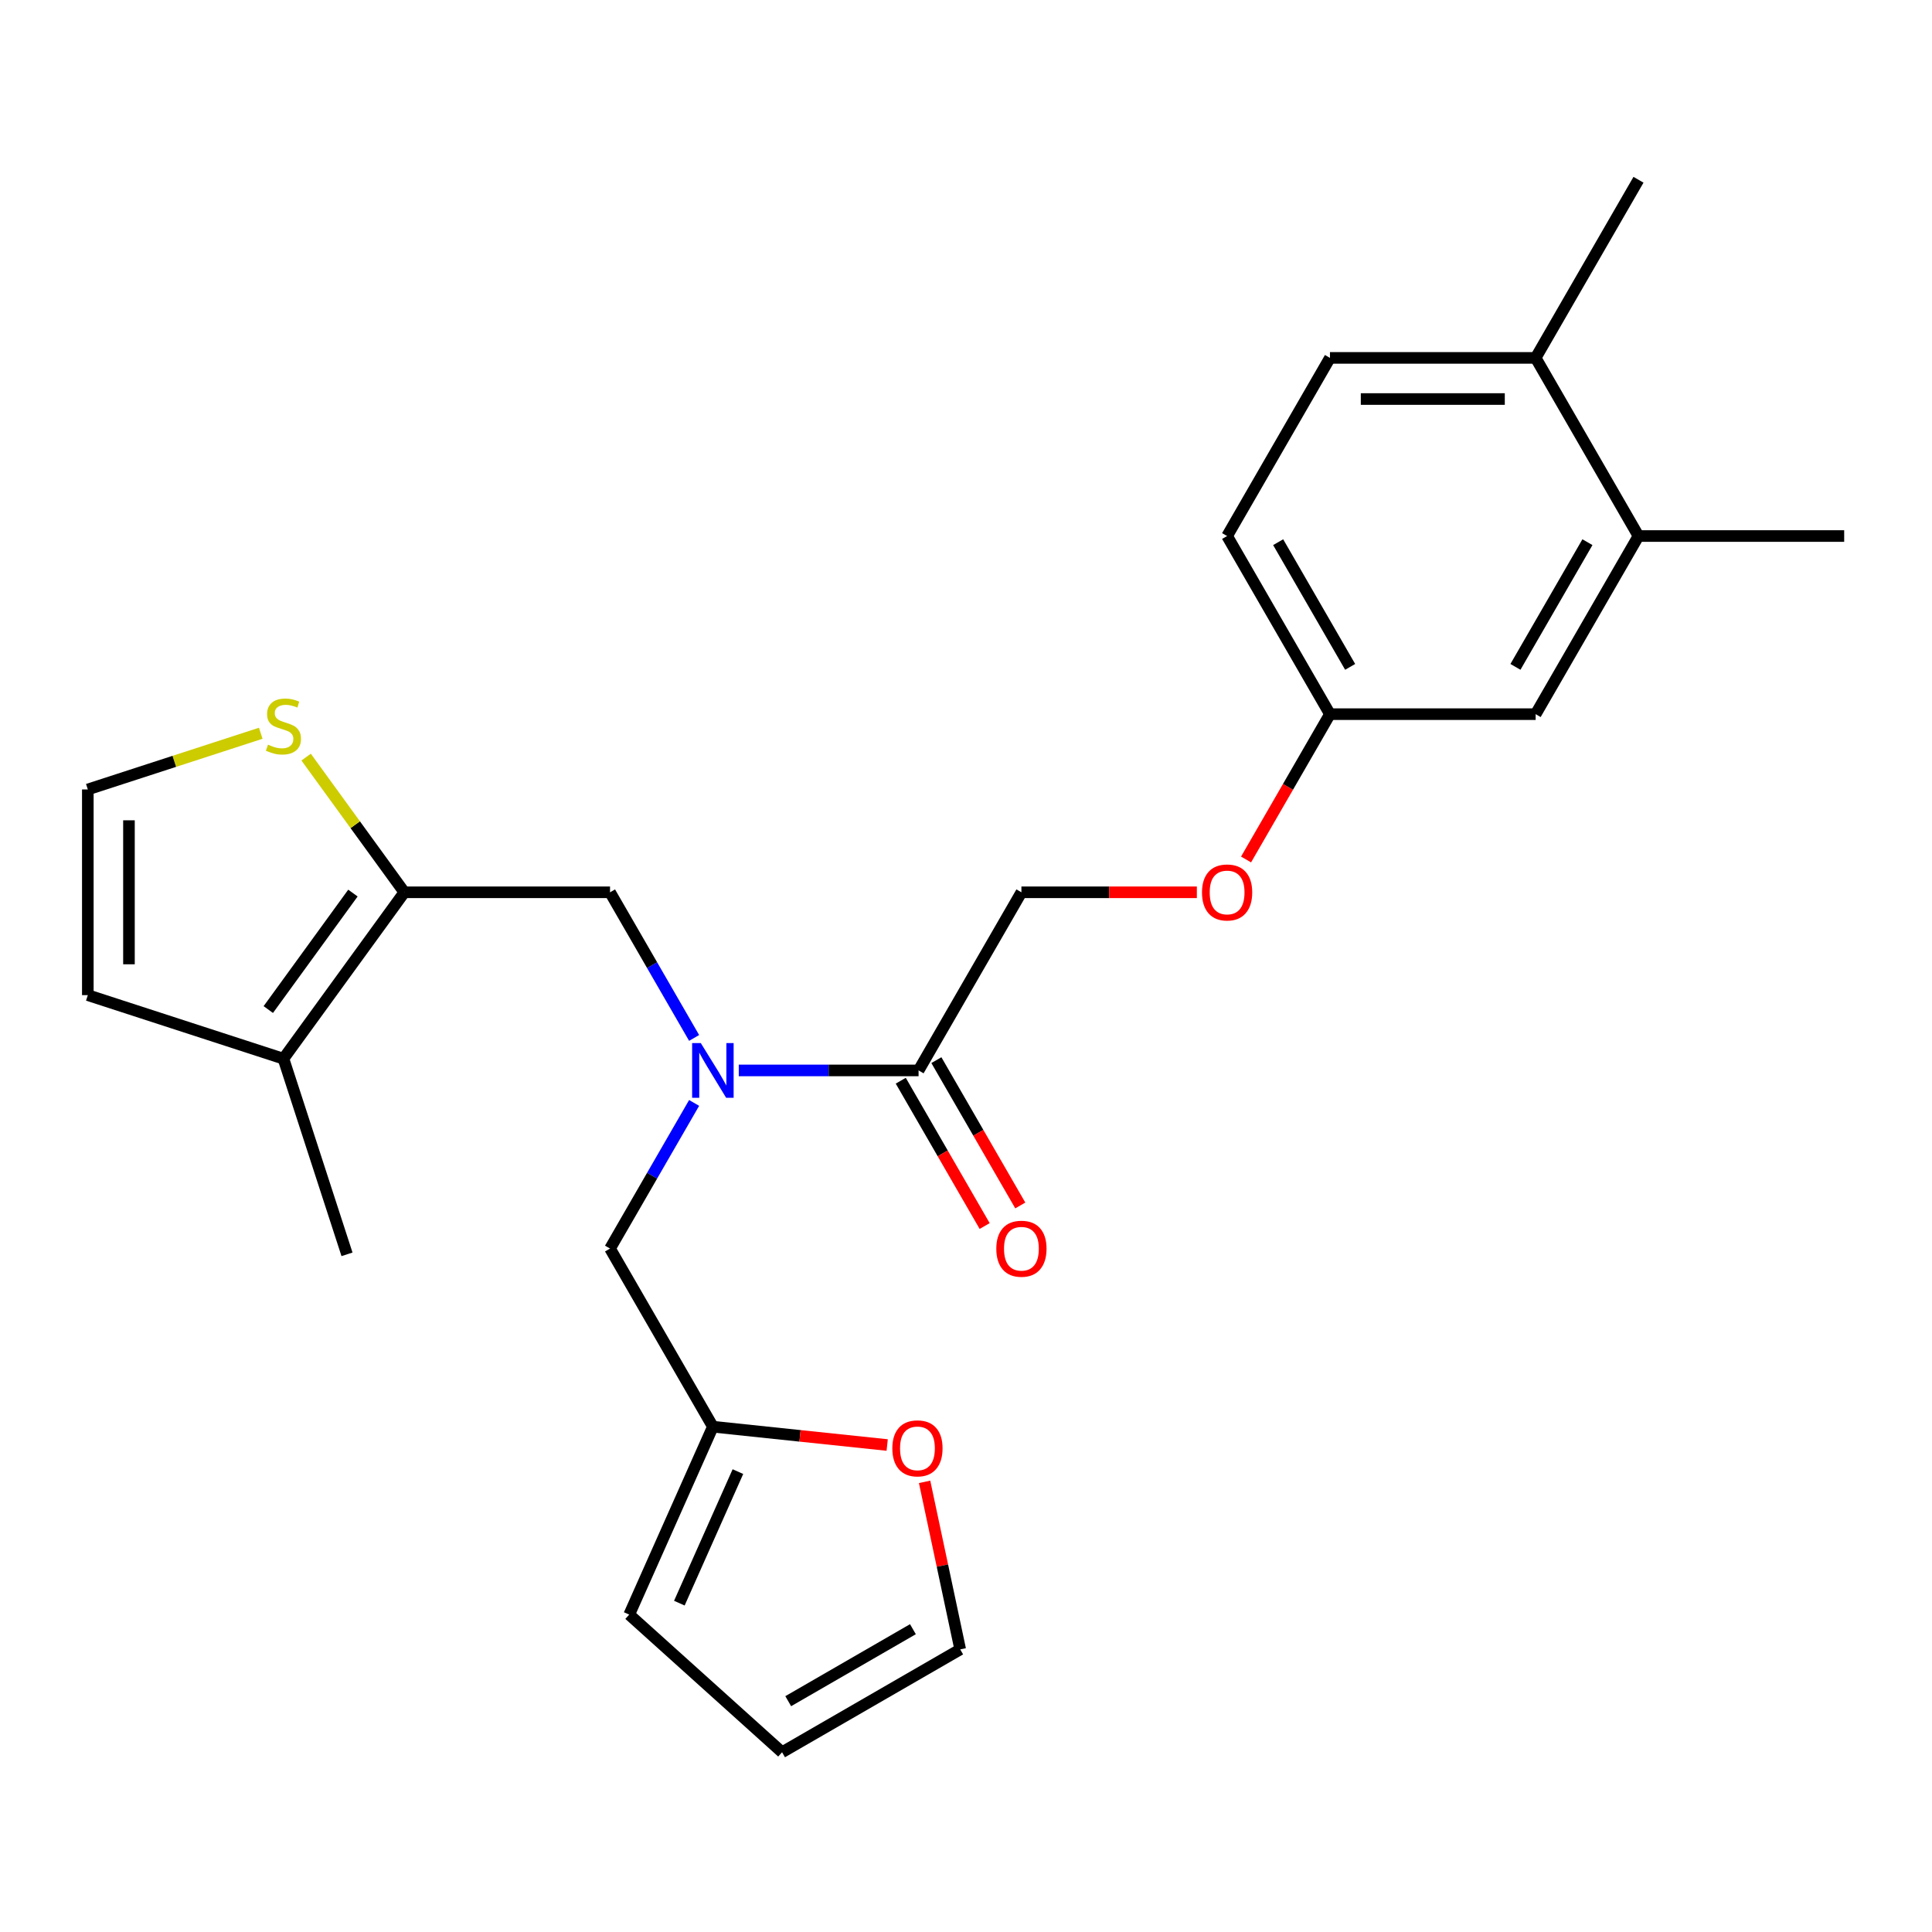 <?xml version='1.0' encoding='iso-8859-1'?>
<svg version='1.1' baseProfile='full'
              xmlns='http://www.w3.org/2000/svg'
                      xmlns:rdkit='http://www.rdkit.org/xml'
                      xmlns:xlink='http://www.w3.org/1999/xlink'
                  xml:space='preserve'
width='1000px' height='1000px' viewBox='0 0 1000 1000'>
<!-- END OF HEADER -->
<rect style='opacity:1.0;fill:#FFFFFF;stroke:none' width='1000' height='1000' x='0' y='0'> </rect>
<path class='bond-2' d='M 209.288,461.851 L 315.753,461.851' style='fill:none;fill-rule:evenodd;stroke:#000000;stroke-width:6px;stroke-linecap:butt;stroke-linejoin:miter;stroke-opacity:1' />
<path class='bond-3' d='M 209.288,461.851 L 146.709,547.983' style='fill:none;fill-rule:evenodd;stroke:#000000;stroke-width:6px;stroke-linecap:butt;stroke-linejoin:miter;stroke-opacity:1' />
<path class='bond-3' d='M 182.675,462.255 L 138.869,522.547' style='fill:none;fill-rule:evenodd;stroke:#000000;stroke-width:6px;stroke-linecap:butt;stroke-linejoin:miter;stroke-opacity:1' />
<path class='bond-4' d='M 209.288,461.851 L 183.869,426.865' style='fill:none;fill-rule:evenodd;stroke:#000000;stroke-width:6px;stroke-linecap:butt;stroke-linejoin:miter;stroke-opacity:1' />
<path class='bond-4' d='M 183.869,426.865 L 158.451,391.879' style='fill:none;fill-rule:evenodd;stroke:#CCCC00;stroke-width:6px;stroke-linecap:butt;stroke-linejoin:miter;stroke-opacity:1' />
<path class='bond-0' d='M 359.274,537.231 L 337.514,499.541' style='fill:none;fill-rule:evenodd;stroke:#0000FF;stroke-width:6px;stroke-linecap:butt;stroke-linejoin:miter;stroke-opacity:1' />
<path class='bond-0' d='M 337.514,499.541 L 315.753,461.851' style='fill:none;fill-rule:evenodd;stroke:#000000;stroke-width:6px;stroke-linecap:butt;stroke-linejoin:miter;stroke-opacity:1' />
<path class='bond-1' d='M 382.388,554.052 L 428.919,554.052' style='fill:none;fill-rule:evenodd;stroke:#0000FF;stroke-width:6px;stroke-linecap:butt;stroke-linejoin:miter;stroke-opacity:1' />
<path class='bond-1' d='M 428.919,554.052 L 475.451,554.052' style='fill:none;fill-rule:evenodd;stroke:#000000;stroke-width:6px;stroke-linecap:butt;stroke-linejoin:miter;stroke-opacity:1' />
<path class='bond-7' d='M 359.274,570.874 L 337.514,608.564' style='fill:none;fill-rule:evenodd;stroke:#0000FF;stroke-width:6px;stroke-linecap:butt;stroke-linejoin:miter;stroke-opacity:1' />
<path class='bond-7' d='M 337.514,608.564 L 315.753,646.254' style='fill:none;fill-rule:evenodd;stroke:#000000;stroke-width:6px;stroke-linecap:butt;stroke-linejoin:miter;stroke-opacity:1' />
<path class='bond-11' d='M 475.451,554.052 L 528.684,461.851' style='fill:none;fill-rule:evenodd;stroke:#000000;stroke-width:6px;stroke-linecap:butt;stroke-linejoin:miter;stroke-opacity:1' />
<path class='bond-13' d='M 466.231,559.376 L 487.945,596.986' style='fill:none;fill-rule:evenodd;stroke:#000000;stroke-width:6px;stroke-linecap:butt;stroke-linejoin:miter;stroke-opacity:1' />
<path class='bond-13' d='M 487.945,596.986 L 509.659,634.596' style='fill:none;fill-rule:evenodd;stroke:#FF0000;stroke-width:6px;stroke-linecap:butt;stroke-linejoin:miter;stroke-opacity:1' />
<path class='bond-13' d='M 484.671,548.729 L 506.386,586.339' style='fill:none;fill-rule:evenodd;stroke:#000000;stroke-width:6px;stroke-linecap:butt;stroke-linejoin:miter;stroke-opacity:1' />
<path class='bond-13' d='M 506.386,586.339 L 528.1,623.949' style='fill:none;fill-rule:evenodd;stroke:#FF0000;stroke-width:6px;stroke-linecap:butt;stroke-linejoin:miter;stroke-opacity:1' />
<path class='bond-10' d='M 146.709,547.983 L 45.455,515.083' style='fill:none;fill-rule:evenodd;stroke:#000000;stroke-width:6px;stroke-linecap:butt;stroke-linejoin:miter;stroke-opacity:1' />
<path class='bond-22' d='M 146.709,547.983 L 179.609,649.238' style='fill:none;fill-rule:evenodd;stroke:#000000;stroke-width:6px;stroke-linecap:butt;stroke-linejoin:miter;stroke-opacity:1' />
<path class='bond-6' d='M 134.967,379.534 L 90.211,394.076' style='fill:none;fill-rule:evenodd;stroke:#CCCC00;stroke-width:6px;stroke-linecap:butt;stroke-linejoin:miter;stroke-opacity:1' />
<path class='bond-6' d='M 90.211,394.076 L 45.455,408.618' style='fill:none;fill-rule:evenodd;stroke:#000000;stroke-width:6px;stroke-linecap:butt;stroke-linejoin:miter;stroke-opacity:1' />
<path class='bond-5' d='M 368.986,738.456 L 315.753,646.254' style='fill:none;fill-rule:evenodd;stroke:#000000;stroke-width:6px;stroke-linecap:butt;stroke-linejoin:miter;stroke-opacity:1' />
<path class='bond-9' d='M 368.986,738.456 L 414.096,743.197' style='fill:none;fill-rule:evenodd;stroke:#000000;stroke-width:6px;stroke-linecap:butt;stroke-linejoin:miter;stroke-opacity:1' />
<path class='bond-9' d='M 414.096,743.197 L 459.206,747.938' style='fill:none;fill-rule:evenodd;stroke:#FF0000;stroke-width:6px;stroke-linecap:butt;stroke-linejoin:miter;stroke-opacity:1' />
<path class='bond-15' d='M 368.986,738.456 L 325.683,835.717' style='fill:none;fill-rule:evenodd;stroke:#000000;stroke-width:6px;stroke-linecap:butt;stroke-linejoin:miter;stroke-opacity:1' />
<path class='bond-15' d='M 381.943,761.706 L 351.63,829.788' style='fill:none;fill-rule:evenodd;stroke:#000000;stroke-width:6px;stroke-linecap:butt;stroke-linejoin:miter;stroke-opacity:1' />
<path class='bond-25' d='M 45.455,408.618 L 45.455,515.083' style='fill:none;fill-rule:evenodd;stroke:#000000;stroke-width:6px;stroke-linecap:butt;stroke-linejoin:miter;stroke-opacity:1' />
<path class='bond-25' d='M 66.748,424.588 L 66.748,499.114' style='fill:none;fill-rule:evenodd;stroke:#000000;stroke-width:6px;stroke-linecap:butt;stroke-linejoin:miter;stroke-opacity:1' />
<path class='bond-8' d='M 848.08,277.447 L 794.847,369.649' style='fill:none;fill-rule:evenodd;stroke:#000000;stroke-width:6px;stroke-linecap:butt;stroke-linejoin:miter;stroke-opacity:1' />
<path class='bond-8' d='M 821.655,280.631 L 784.392,345.172' style='fill:none;fill-rule:evenodd;stroke:#000000;stroke-width:6px;stroke-linecap:butt;stroke-linejoin:miter;stroke-opacity:1' />
<path class='bond-23' d='M 848.08,277.447 L 954.545,277.447' style='fill:none;fill-rule:evenodd;stroke:#000000;stroke-width:6px;stroke-linecap:butt;stroke-linejoin:miter;stroke-opacity:1' />
<path class='bond-27' d='M 848.08,277.447 L 794.847,185.246' style='fill:none;fill-rule:evenodd;stroke:#000000;stroke-width:6px;stroke-linecap:butt;stroke-linejoin:miter;stroke-opacity:1' />
<path class='bond-16' d='M 478.571,767.006 L 487.787,810.365' style='fill:none;fill-rule:evenodd;stroke:#FF0000;stroke-width:6px;stroke-linecap:butt;stroke-linejoin:miter;stroke-opacity:1' />
<path class='bond-16' d='M 487.787,810.365 L 497.003,853.723' style='fill:none;fill-rule:evenodd;stroke:#000000;stroke-width:6px;stroke-linecap:butt;stroke-linejoin:miter;stroke-opacity:1' />
<path class='bond-18' d='M 528.684,461.851 L 574.086,461.851' style='fill:none;fill-rule:evenodd;stroke:#000000;stroke-width:6px;stroke-linecap:butt;stroke-linejoin:miter;stroke-opacity:1' />
<path class='bond-18' d='M 574.086,461.851 L 619.488,461.851' style='fill:none;fill-rule:evenodd;stroke:#FF0000;stroke-width:6px;stroke-linecap:butt;stroke-linejoin:miter;stroke-opacity:1' />
<path class='bond-12' d='M 794.847,185.246 L 688.382,185.246' style='fill:none;fill-rule:evenodd;stroke:#000000;stroke-width:6px;stroke-linecap:butt;stroke-linejoin:miter;stroke-opacity:1' />
<path class='bond-12' d='M 778.878,206.539 L 704.352,206.539' style='fill:none;fill-rule:evenodd;stroke:#000000;stroke-width:6px;stroke-linecap:butt;stroke-linejoin:miter;stroke-opacity:1' />
<path class='bond-24' d='M 794.847,185.246 L 848.08,93.044' style='fill:none;fill-rule:evenodd;stroke:#000000;stroke-width:6px;stroke-linecap:butt;stroke-linejoin:miter;stroke-opacity:1' />
<path class='bond-14' d='M 794.847,369.649 L 688.382,369.649' style='fill:none;fill-rule:evenodd;stroke:#000000;stroke-width:6px;stroke-linecap:butt;stroke-linejoin:miter;stroke-opacity:1' />
<path class='bond-17' d='M 325.683,835.717 L 404.802,906.956' style='fill:none;fill-rule:evenodd;stroke:#000000;stroke-width:6px;stroke-linecap:butt;stroke-linejoin:miter;stroke-opacity:1' />
<path class='bond-26' d='M 497.003,853.723 L 404.802,906.956' style='fill:none;fill-rule:evenodd;stroke:#000000;stroke-width:6px;stroke-linecap:butt;stroke-linejoin:miter;stroke-opacity:1' />
<path class='bond-26' d='M 472.527,843.268 L 407.985,880.531' style='fill:none;fill-rule:evenodd;stroke:#000000;stroke-width:6px;stroke-linecap:butt;stroke-linejoin:miter;stroke-opacity:1' />
<path class='bond-20' d='M 644.954,444.869 L 666.668,407.259' style='fill:none;fill-rule:evenodd;stroke:#FF0000;stroke-width:6px;stroke-linecap:butt;stroke-linejoin:miter;stroke-opacity:1' />
<path class='bond-20' d='M 666.668,407.259 L 688.382,369.649' style='fill:none;fill-rule:evenodd;stroke:#000000;stroke-width:6px;stroke-linecap:butt;stroke-linejoin:miter;stroke-opacity:1' />
<path class='bond-19' d='M 688.382,185.246 L 635.149,277.447' style='fill:none;fill-rule:evenodd;stroke:#000000;stroke-width:6px;stroke-linecap:butt;stroke-linejoin:miter;stroke-opacity:1' />
<path class='bond-21' d='M 688.382,369.649 L 635.149,277.447' style='fill:none;fill-rule:evenodd;stroke:#000000;stroke-width:6px;stroke-linecap:butt;stroke-linejoin:miter;stroke-opacity:1' />
<path class='bond-21' d='M 698.837,345.172 L 661.575,280.631' style='fill:none;fill-rule:evenodd;stroke:#000000;stroke-width:6px;stroke-linecap:butt;stroke-linejoin:miter;stroke-opacity:1' />
<path  class='atom-1' d='M 362.726 539.892
L 372.006 554.892
Q 372.926 556.372, 374.406 559.052
Q 375.886 561.732, 375.966 561.892
L 375.966 539.892
L 379.726 539.892
L 379.726 568.212
L 375.846 568.212
L 365.886 551.812
Q 364.726 549.892, 363.486 547.692
Q 362.286 545.492, 361.926 544.812
L 361.926 568.212
L 358.246 568.212
L 358.246 539.892
L 362.726 539.892
' fill='#0000FF'/>
<path  class='atom-5' d='M 138.709 385.438
Q 139.029 385.558, 140.349 386.118
Q 141.669 386.678, 143.109 387.038
Q 144.589 387.358, 146.029 387.358
Q 148.709 387.358, 150.269 386.078
Q 151.829 384.758, 151.829 382.478
Q 151.829 380.918, 151.029 379.958
Q 150.269 378.998, 149.069 378.478
Q 147.869 377.958, 145.869 377.358
Q 143.349 376.598, 141.829 375.878
Q 140.349 375.158, 139.269 373.638
Q 138.229 372.118, 138.229 369.558
Q 138.229 365.998, 140.629 363.798
Q 143.069 361.598, 147.869 361.598
Q 151.149 361.598, 154.869 363.158
L 153.949 366.238
Q 150.549 364.838, 147.989 364.838
Q 145.229 364.838, 143.709 365.998
Q 142.189 367.118, 142.229 369.078
Q 142.229 370.598, 142.989 371.518
Q 143.789 372.438, 144.909 372.958
Q 146.069 373.478, 147.989 374.078
Q 150.549 374.878, 152.069 375.678
Q 153.589 376.478, 154.669 378.118
Q 155.789 379.718, 155.789 382.478
Q 155.789 386.398, 153.149 388.518
Q 150.549 390.598, 146.189 390.598
Q 143.669 390.598, 141.749 390.038
Q 139.869 389.518, 137.629 388.598
L 138.709 385.438
' fill='#CCCC00'/>
<path  class='atom-10' d='M 461.868 749.665
Q 461.868 742.865, 465.228 739.065
Q 468.588 735.265, 474.868 735.265
Q 481.148 735.265, 484.508 739.065
Q 487.868 742.865, 487.868 749.665
Q 487.868 756.545, 484.468 760.465
Q 481.068 764.345, 474.868 764.345
Q 468.628 764.345, 465.228 760.465
Q 461.868 756.585, 461.868 749.665
M 474.868 761.145
Q 479.188 761.145, 481.508 758.265
Q 483.868 755.345, 483.868 749.665
Q 483.868 744.105, 481.508 741.305
Q 479.188 738.465, 474.868 738.465
Q 470.548 738.465, 468.188 741.265
Q 465.868 744.065, 465.868 749.665
Q 465.868 755.385, 468.188 758.265
Q 470.548 761.145, 474.868 761.145
' fill='#FF0000'/>
<path  class='atom-14' d='M 515.684 646.334
Q 515.684 639.534, 519.044 635.734
Q 522.404 631.934, 528.684 631.934
Q 534.964 631.934, 538.324 635.734
Q 541.684 639.534, 541.684 646.334
Q 541.684 653.214, 538.284 657.134
Q 534.884 661.014, 528.684 661.014
Q 522.444 661.014, 519.044 657.134
Q 515.684 653.254, 515.684 646.334
M 528.684 657.814
Q 533.004 657.814, 535.324 654.934
Q 537.684 652.014, 537.684 646.334
Q 537.684 640.774, 535.324 637.974
Q 533.004 635.134, 528.684 635.134
Q 524.364 635.134, 522.004 637.934
Q 519.684 640.734, 519.684 646.334
Q 519.684 652.054, 522.004 654.934
Q 524.364 657.814, 528.684 657.814
' fill='#FF0000'/>
<path  class='atom-19' d='M 622.149 461.931
Q 622.149 455.131, 625.509 451.331
Q 628.869 447.531, 635.149 447.531
Q 641.429 447.531, 644.789 451.331
Q 648.149 455.131, 648.149 461.931
Q 648.149 468.811, 644.749 472.731
Q 641.349 476.611, 635.149 476.611
Q 628.909 476.611, 625.509 472.731
Q 622.149 468.851, 622.149 461.931
M 635.149 473.411
Q 639.469 473.411, 641.789 470.531
Q 644.149 467.611, 644.149 461.931
Q 644.149 456.371, 641.789 453.571
Q 639.469 450.731, 635.149 450.731
Q 630.829 450.731, 628.469 453.531
Q 626.149 456.331, 626.149 461.931
Q 626.149 467.651, 628.469 470.531
Q 630.829 473.411, 635.149 473.411
' fill='#FF0000'/>
</svg>
